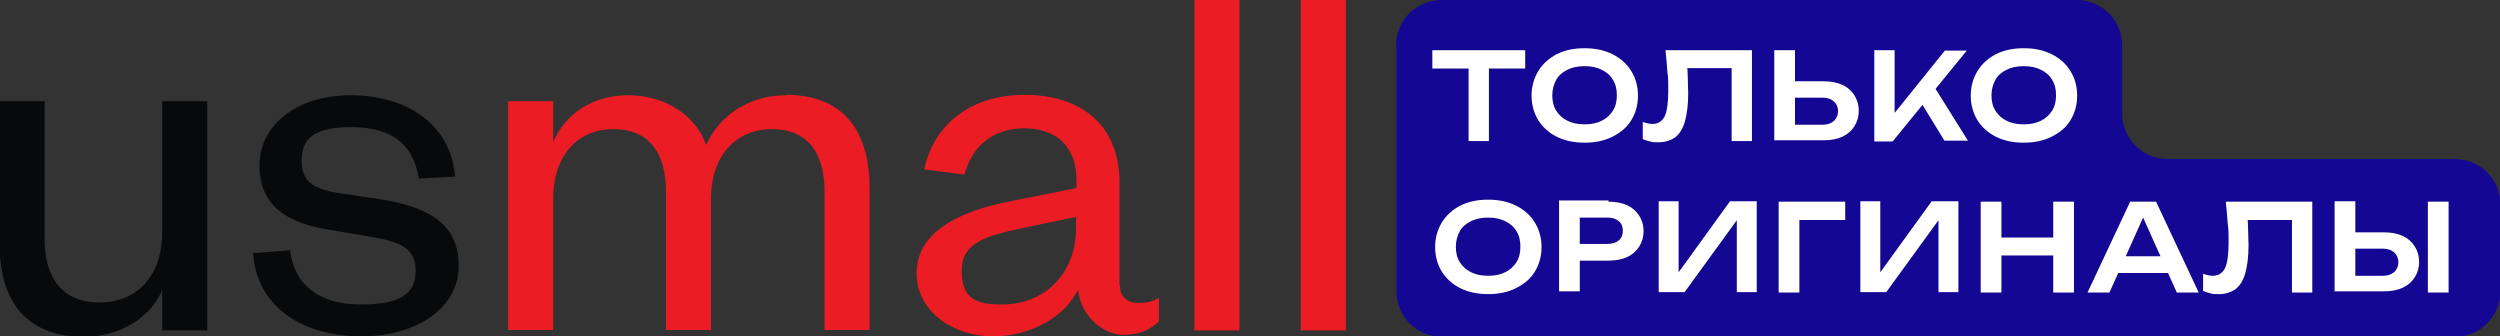 <?xml version="1.0" encoding="UTF-8"?>
<svg id="_Слой_1" data-name="Слой_1" xmlns="http://www.w3.org/2000/svg" version="1.1" viewBox="0 0 627.3 84.4">
  <rect x="0" y="0" width="627.3" height="84.4" fill="#333333" stroke="none"/>
  <!-- Generator: Adobe Illustrator 29.3.1, SVG Export Plug-In . SVG Version: 2.1.0 Build 151)  -->
  <defs>
    <style>
      .st0 {
        fill: #fff;
      }

      .st1 {
        fill: #130793;
      }

      .st2 {
        fill: #08090a;
      }

      .st3 {
        fill: #ec1c24;
      }
    </style>
  </defs>
  <path class="st2" d="M40.7,25.4h11.3v57.5h-11.3v-10.1c-2.9,6.8-10.5,11.7-19.5,11.7-15.5,0-21.3-9.9-21.3-23.3V25.4h11.3v34.7c0,9.6,4.4,15.8,13.8,15.8s15.7-6.8,15.7-17.5V25.4h0ZM72.8,62.9c1.1,8.8,7.5,13.5,17.7,13.5s13.8-2.8,13.8-8.5-3.9-7.2-11.3-8.5l-10.1-1.7c-11.2-1.7-17.8-6.3-17.8-16.2s9.1-17.6,22.9-17.6,25.1,7.1,26.2,20.4l-9.1.5c-1.4-8.8-7-12.9-17-12.9s-12.4,3.3-12.4,8.5,3,7,9.1,8l11.2,1.7c12,2,19.1,6.3,19.1,16.7s-10.5,17.6-24.4,17.6-26.2-6.7-27.2-20.9l9.5-.7h0Z"/>
  <path class="st3" d="M197.2,23.8c15.5,0,21,10.4,21,23.4v35.6h-11.3v-34.7c0-9.6-4.1-15.7-13.2-15.7s-15.3,6.8-15.3,17.4v33h-11.3v-34.7c0-9.6-4.1-15.7-13.2-15.7s-15.1,6.8-15.1,17.4v33h-11.3V25.4h11.3v10.3c2.9-7,9.8-11.8,18.9-11.8s16.9,5,19.5,12.5c3.1-7.1,10.5-12.5,20-12.5ZM281,71.5c0,3,1.8,4.5,4.6,4.5s3.5-.4,5.2-1.3v5.9c-2,2-4.5,3.4-9.1,3.4s-10.5-4.5-11.2-11.3c-3.3,6.7-11.7,11.7-21.4,11.7s-19.1-6.1-19.1-15.9,9.7-15.4,24-18.1l16.1-3.2v-2.2c0-7.9-4.8-12.8-13.1-12.8s-13.2,4.9-15,11.6l-10.1-1.3c2.3-10.8,11.2-18.7,25.2-18.7s23.8,7.4,23.8,22v25.8h0ZM270.1,54.4l-13.4,2.8c-9.4,2-15.4,3.7-15.4,10.7s3.4,8.5,10.2,8.5c10.5,0,18.5-7.6,18.5-19.2v-2.8h0ZM311,0v82.9h-11.3V0h11.3ZM337.7,0v82.9h-11.3V0h11.3Z"/>
  <path class="st1" d="M350.4,11.4v61.7c0,6.3,5.1,11.4,11.4,11.4h254.2c6.3,0,11.4-5.1,11.4-11.4v-21.8c0-6.3-5.1-11.4-11.4-11.4h-72.1c-6.3,0-11.4-5.1-11.4-11.4V11.4c0-6.3-5.1-11.4-11.4-11.4h-159.4c-6.3,0-11.4,5.1-11.4,11.4Z"/>
  <path class="st0" d="M368.5,14.9h5.1v20.5h-5.1V14.9ZM359.4,12.6h23.3v4.6h-23.3v-4.6ZM397.6,35.8c-2.7,0-5-.5-7-1.5-2-1-3.5-2.4-4.6-4.1-1.1-1.8-1.7-3.9-1.7-6.2s.6-4.4,1.7-6.2c1.1-1.8,2.7-3.2,4.6-4.2,2-1,4.3-1.5,7-1.5s5,.5,7,1.5c2,1,3.6,2.4,4.7,4.2,1.1,1.8,1.7,3.8,1.7,6.2s-.6,4.4-1.7,6.2c-1.1,1.8-2.7,3.1-4.7,4.1-2,1-4.3,1.5-7,1.5ZM397.6,31.2c1.7,0,3.1-.3,4.3-.9,1.2-.6,2.1-1.4,2.8-2.5.7-1.1,1-2.4,1-3.9s-.3-2.8-1-3.9c-.6-1.1-1.6-1.9-2.8-2.5-1.2-.6-2.6-.9-4.3-.9s-3.1.3-4.3.9c-1.2.6-2.2,1.4-2.8,2.5-.6,1.1-1,2.4-1,3.9s.3,2.8,1,3.9c.7,1.1,1.6,1.9,2.8,2.5,1.2.6,2.6.9,4.3.9ZM418.2,12.6h21.4v22.8h-5.1V14.8l2.3,2.3h-15.8l2.2-1.7c.2,1.5.3,2.9.3,4.2,0,1.4.1,2.6.1,3.8,0,2.9-.3,5.2-.8,7-.5,1.8-1.3,3.1-2.4,4-1.1.8-2.5,1.3-4.2,1.3s-1.4,0-2.1-.2c-.7-.1-1.3-.4-1.9-.6v-4.3c.9.3,1.7.5,2.4.5,1.4,0,2.4-.6,3.1-1.9.6-1.3.9-3.5.9-6.4s0-2.9-.2-4.6c-.1-1.7-.3-3.6-.5-5.6ZM445.2,35.3V12.6h5.2v21l-2.3-2.3h9.2c1.2,0,2.1-.3,2.8-.9.7-.6,1.1-1.5,1.1-2.5s-.4-1.9-1.1-2.5c-.7-.6-1.6-.9-2.8-.9h-9.7v-4.1h10c1.8,0,3.4.3,4.7.9,1.3.6,2.3,1.5,3,2.6.7,1.1,1.1,2.4,1.1,3.9s-.4,2.8-1.1,3.9c-.7,1.1-1.7,2-3,2.6-1.3.6-2.9.9-4.7.9h-12.3ZM470.3,35.3V12.6h5.1v18.6l-1.5-1,14.1-17.5h5.5l-18.6,22.8h-4.6ZM481.1,24.2l3.7-3.3,9,14.4h-5.9l-6.8-11.1ZM507.8,35.8c-2.7,0-5-.5-7-1.5-2-1-3.5-2.4-4.6-4.1-1.1-1.8-1.7-3.9-1.7-6.2s.6-4.4,1.7-6.2c1.1-1.8,2.7-3.2,4.6-4.2,2-1,4.3-1.5,7-1.5s5,.5,7,1.5c2,1,3.6,2.4,4.7,4.2,1.1,1.8,1.7,3.8,1.7,6.2s-.6,4.4-1.7,6.2c-1.1,1.8-2.7,3.1-4.7,4.1-2,1-4.3,1.5-7,1.5ZM507.8,31.2c1.7,0,3.1-.3,4.3-.9,1.2-.6,2.1-1.4,2.8-2.5.7-1.1,1-2.4,1-3.9s-.3-2.8-1-3.9c-.6-1.1-1.6-1.9-2.8-2.5-1.2-.6-2.6-.9-4.3-.9s-3.1.3-4.3.9c-1.2.6-2.2,1.4-2.8,2.5-.6,1.1-1,2.4-1,3.9s.3,2.8,1,3.9c.7,1.1,1.6,1.9,2.8,2.5,1.2.6,2.6.9,4.3.9ZM373.4,73.8c-2.7,0-5-.5-7-1.5-2-1-3.5-2.4-4.6-4.1-1.1-1.8-1.7-3.9-1.7-6.2s.6-4.4,1.7-6.2c1.1-1.8,2.7-3.2,4.6-4.2,2-1,4.3-1.5,7-1.5s5,.5,7,1.5c2,1,3.6,2.4,4.7,4.2,1.1,1.8,1.7,3.8,1.7,6.2s-.6,4.4-1.7,6.2c-1.1,1.8-2.7,3.1-4.7,4.1-2,1-4.3,1.5-7,1.5ZM373.4,69.2c1.7,0,3.1-.3,4.3-.9,1.2-.6,2.1-1.4,2.8-2.5.7-1.1,1-2.4,1-3.9s-.3-2.8-1-3.9c-.6-1.1-1.6-1.9-2.8-2.5-1.2-.6-2.6-.9-4.3-.9s-3.1.3-4.3.9c-1.2.6-2.2,1.4-2.8,2.5-.6,1.1-1,2.4-1,3.9s.3,2.8,1,3.9c.7,1.1,1.6,1.9,2.8,2.5,1.2.6,2.6.9,4.3.9ZM403.6,50.6c1.8,0,3.4.3,4.7.9,1.3.6,2.3,1.5,3,2.6.7,1.1,1.1,2.4,1.1,3.9s-.4,2.8-1.1,3.9c-.7,1.1-1.7,2-3,2.6-1.3.6-2.9.9-4.7.9h-10v-4.2h9.8c1.2,0,2.1-.3,2.8-.9.7-.6,1-1.4,1-2.4s-.3-1.8-1-2.4c-.7-.6-1.6-.9-2.8-.9h-9.3l2.3-2.5v21h-5.2v-22.8h12.4ZM416.2,73.3v-22.8h5v20.2l-1.5-.3,14.4-19.9h6.7v22.8h-5v-20.4l1.5.3-14.6,20.1h-6.5ZM463,50.6v4.6h-13.8l2.3-2.3v20.5h-5.2v-22.8h16.6ZM466.8,73.3v-22.8h5v20.2l-1.5-.3,14.4-19.9h6.7v22.8h-5v-20.4l1.5.3-14.6,20.1h-6.5ZM497,50.6h5.2v22.8h-5.2v-22.8ZM515.2,50.6h5.2v22.8h-5.2v-22.8ZM499.8,59.6h17.7v4.5h-17.7v-4.5ZM529.6,68.5v-4.2h15.8v4.2h-15.8ZM541,50.6l10.7,22.8h-5.5l-9.3-20.7h1.7l-9.3,20.7h-5.5l10.7-22.8h6.6ZM558.8,50.6h21.4v22.8h-5.1v-20.5l2.3,2.3h-15.8l2.2-1.7c.2,1.5.3,2.9.3,4.2,0,1.4.1,2.6.1,3.8,0,2.9-.3,5.2-.8,7-.5,1.8-1.3,3.1-2.4,4-1.1.8-2.5,1.3-4.2,1.3s-1.4,0-2.1-.2c-.7-.1-1.3-.4-1.9-.6v-4.3c.9.3,1.7.5,2.4.5,1.4,0,2.4-.6,3.1-1.9.6-1.3.9-3.5.9-6.4s0-2.9-.2-4.6c-.1-1.7-.3-3.6-.5-5.6ZM585.8,73.3v-22.8h5.2v21l-2.3-2.3h9.2c1.2,0,2.1-.3,2.8-.9.7-.6,1.1-1.5,1.1-2.5s-.4-1.9-1.1-2.5c-.7-.6-1.6-.9-2.8-.9h-9.7v-4.1h10c1.8,0,3.4.3,4.7.9,1.3.6,2.3,1.5,3,2.6.7,1.1,1.1,2.4,1.1,3.9s-.4,2.8-1.1,3.9c-.7,1.1-1.7,2-3,2.6-1.3.6-2.9.9-4.7.9h-12.3ZM609.2,50.6h5.2v22.8h-5.2v-22.8Z"/>
</svg>